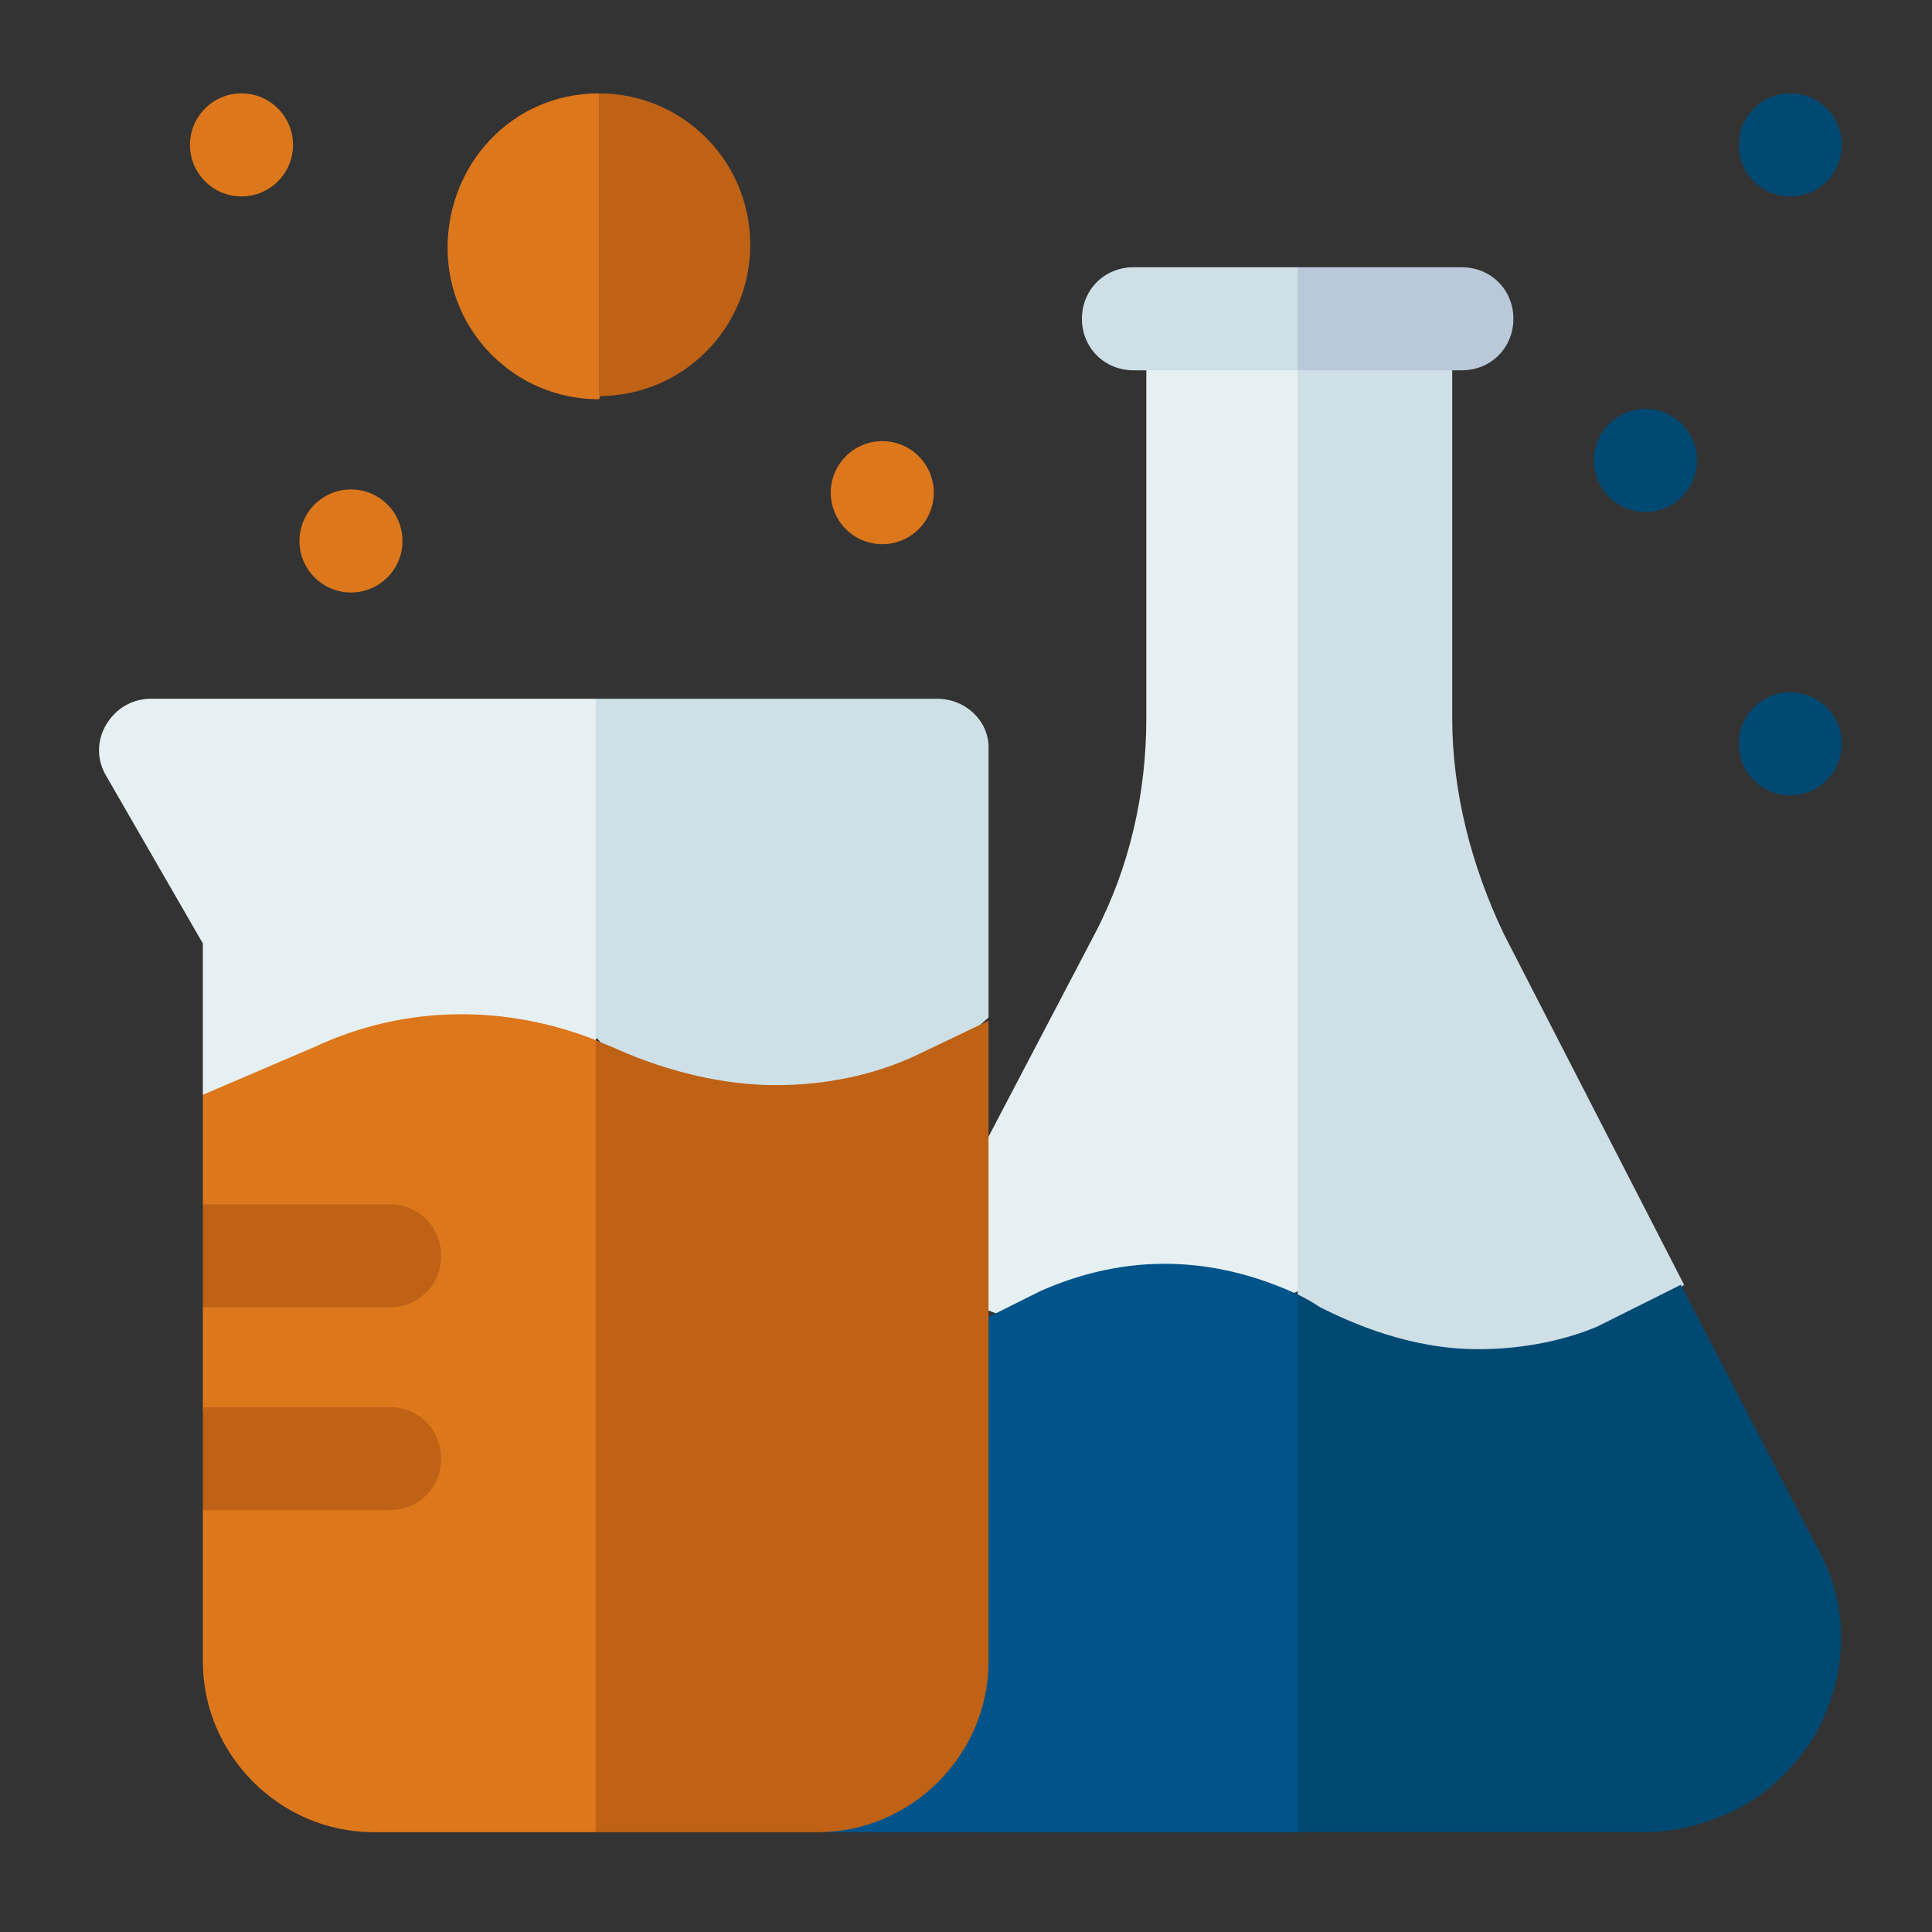 <?xml version="1.0" encoding="utf-8"?>
<!-- Generator: Adobe Illustrator 29.2.1, SVG Export Plug-In . SVG Version: 9.03 Build 55982)  -->
<svg version="1.1" id="Layer_1" xmlns="http://www.w3.org/2000/svg" xmlns:xlink="http://www.w3.org/1999/xlink" x="0px" y="0px"
	 width="60px" height="60px" viewBox="0 0 60 60" style="enable-background:new 0 0 60 60;" xml:space="preserve">
<rect x="0" y="0" width="60" height="60" fill="#333333" stroke="none"/>
<style type="text/css">
	.st0{fill:#E6F0F2;}
	.st1{fill:#CFDFE6;}
	.st2{fill:#01548A;}
	.st3{fill:#004972;}
	.st4{fill:#B9C9D9;}
	.st5{fill:#DD771B;}
	.st6{fill:#BF6216;}
</style>
<g>
	<path class="st0" d="M40.3,11.4l2.6,15.1l-2.6,13.6l-4.8,2.4l-4.8-1.8l-1.6-2.3l1.6-3.1l3.3-6.3c1.1-2.1,1.6-4.4,1.6-6.7V11.4
		l2.6-0.9L40.3,11.4L40.3,11.4z"/>
	<path class="st1" d="M52.3,39.9l-6.7,5.4l-5.3-5.1V11.4l2.5-1.6l2.3,1.6v10.9c0,2.3,0.6,4.6,1.6,6.7L52.3,39.9z"/>
	<path class="st2" d="M40.3,40.2l3,7.9l-3,8.8H25.5l-0.1-10.8l5.3-5.2l1.6-0.8C35,38.9,37.7,39,40.3,40.2L40.3,40.2z"/>
	<path class="st3" d="M56.3,54c-0.4,0.6-1.1,1.5-2.2,2.1c-1.3,0.7-2.5,0.8-3,0.8H40.3l0-16.7c0.2,0.1,0.4,0.2,0.7,0.4
		c1,0.5,2.8,1.3,4.9,1.3c1.2,0,2.5-0.2,3.7-0.7l2.6-1.3l4.2,8.1C57.5,49.9,57.4,52.1,56.3,54L56.3,54z"/>
	<path class="st1" d="M40.3,8.3l0.9,1.6l-0.9,1.6h-5.1c-0.9,0-1.6-0.7-1.6-1.6c0-0.9,0.7-1.6,1.6-1.6H40.3z"/>
	<path class="st4" d="M47,9.9c0,0.9-0.7,1.6-1.6,1.6h-5.1V8.3h5.1C46.3,8.3,47,9,47,9.9z"/>
	<path class="st0" d="M18.5,21.7l2.2,5.7l-2.2,4.9l-4.9,2.4L6.3,34v-4.7l-3-5.2c-0.3-0.5-0.3-1.1,0-1.6c0.3-0.5,0.8-0.8,1.4-0.8
		H18.5z"/>
	<path class="st1" d="M30.7,23.2v8.4l-7.1,6.2l-5.1-5.6V21.7h10.6C30,21.7,30.7,22.4,30.7,23.2L30.7,23.2z"/>
	<path class="st5" d="M18.5,32.3l2.2,12l-2.2,12.6h-6.9c-2.9,0-5.3-2.4-5.3-5.3v-4.7l1.5-1.7l-1.5-1.4v-3.2l1.3-1.7l-1.3-1.5V34
		l3.5-1.5C12.6,31.2,15.7,31.2,18.5,32.3L18.5,32.3z"/>
	<path class="st6" d="M30.7,31.7v19.9c0,2.9-2.4,5.3-5.3,5.3h-6.9V32.3c0.2,0.1,0.5,0.2,0.7,0.3c1.6,0.7,3.3,1.1,4.9,1.1
		c1.5,0,3-0.3,4.3-0.9L30.7,31.7z M13.7,39c0,0.9-0.7,1.6-1.6,1.6H6.3v-3.2h5.8C13,37.4,13.7,38.1,13.7,39z M13.7,45.3
		c0,0.9-0.7,1.6-1.6,1.6H6.3v-3.2h5.8C13,43.7,13.7,44.4,13.7,45.3z"/>
	<path class="st5" d="M18.6,2.9l2.4,4.5l-2.4,5c-2.6,0-4.7-2.1-4.7-4.7S15.9,2.9,18.6,2.9z"/>
	<circle class="st5" cx="7.5" cy="4.5" r="1.6"/>
	<circle class="st5" cx="10.9" cy="16.8" r="1.6"/>
	<circle class="st5" cx="27.4" cy="15.3" r="1.6"/>
	<g>
		<circle class="st3" cx="51.1" cy="14.3" r="1.6"/>
		<circle class="st3" cx="55.6" cy="4.5" r="1.6"/>
		<circle class="st3" cx="55.6" cy="23.1" r="1.6"/>
	</g>
	<path class="st6" d="M23.3,7.6c0,2.6-2.1,4.7-4.7,4.7V2.9C21.2,2.9,23.3,5,23.3,7.6z"/>
</g>
</svg>
